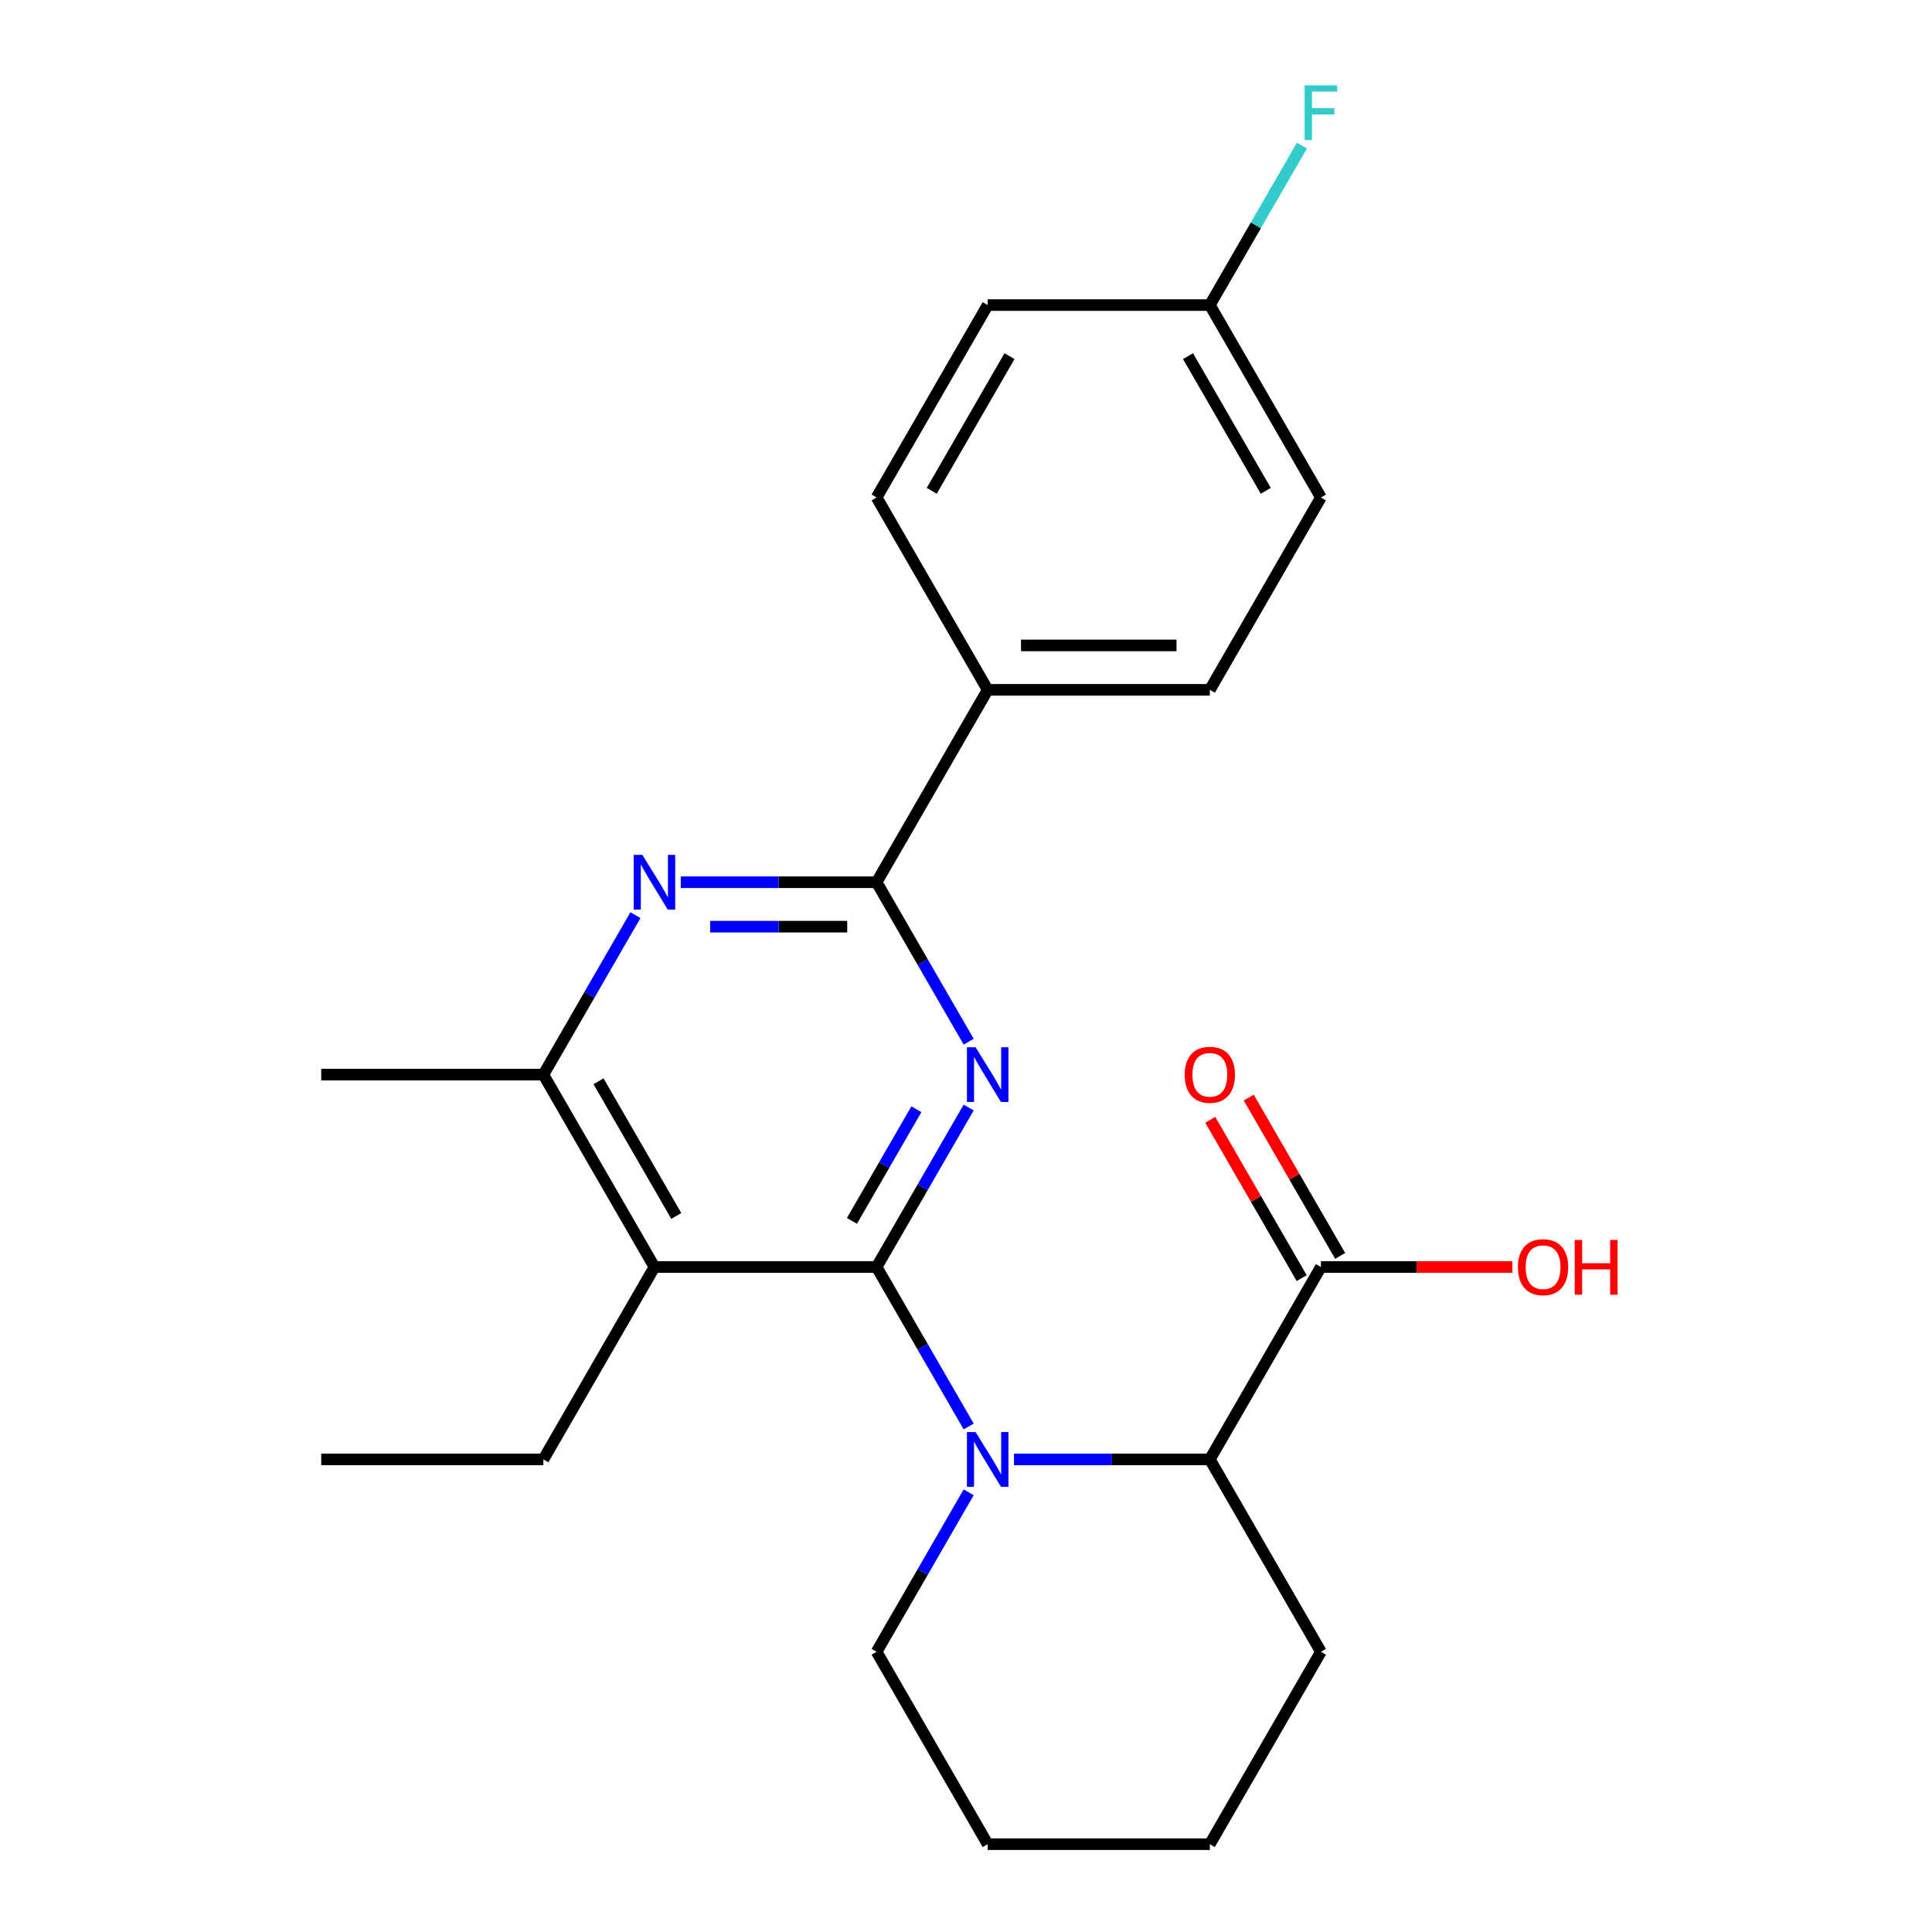 <?xml version='1.0' encoding='iso-8859-1'?>
<svg version='1.1' baseProfile='full'
              xmlns='http://www.w3.org/2000/svg'
                      xmlns:rdkit='http://www.rdkit.org/xml'
                      xmlns:xlink='http://www.w3.org/1999/xlink'
                  xml:space='preserve'
width='1000px' height='1000px' viewBox='0 0 1000 1000'>
<!-- END OF HEADER -->
<rect style='opacity:1.0;fill:#FFFFFF;stroke:none' width='1000' height='1000' x='0' y='0'> </rect>
<path class='bond-0' d='M 453.73,655.805 L 477.559,614.532' style='fill:none;fill-rule:evenodd;stroke:#000000;stroke-width:6px;stroke-linecap:butt;stroke-linejoin:miter;stroke-opacity:1' />
<path class='bond-0' d='M 477.559,614.532 L 501.388,573.26' style='fill:none;fill-rule:evenodd;stroke:#0000FF;stroke-width:6px;stroke-linecap:butt;stroke-linejoin:miter;stroke-opacity:1' />
<path class='bond-0' d='M 440.963,631.925 L 457.643,603.034' style='fill:none;fill-rule:evenodd;stroke:#000000;stroke-width:6px;stroke-linecap:butt;stroke-linejoin:miter;stroke-opacity:1' />
<path class='bond-0' d='M 457.643,603.034 L 474.323,574.143' style='fill:none;fill-rule:evenodd;stroke:#0000FF;stroke-width:6px;stroke-linecap:butt;stroke-linejoin:miter;stroke-opacity:1' />
<path class='bond-1' d='M 453.73,655.805 L 477.559,697.078' style='fill:none;fill-rule:evenodd;stroke:#000000;stroke-width:6px;stroke-linecap:butt;stroke-linejoin:miter;stroke-opacity:1' />
<path class='bond-1' d='M 477.559,697.078 L 501.388,738.351' style='fill:none;fill-rule:evenodd;stroke:#0000FF;stroke-width:6px;stroke-linecap:butt;stroke-linejoin:miter;stroke-opacity:1' />
<path class='bond-2' d='M 453.73,655.805 L 338.745,655.805' style='fill:none;fill-rule:evenodd;stroke:#000000;stroke-width:6px;stroke-linecap:butt;stroke-linejoin:miter;stroke-opacity:1' />
<path class='bond-3' d='M 501.388,539.191 L 477.559,497.918' style='fill:none;fill-rule:evenodd;stroke:#0000FF;stroke-width:6px;stroke-linecap:butt;stroke-linejoin:miter;stroke-opacity:1' />
<path class='bond-3' d='M 477.559,497.918 L 453.73,456.645' style='fill:none;fill-rule:evenodd;stroke:#000000;stroke-width:6px;stroke-linecap:butt;stroke-linejoin:miter;stroke-opacity:1' />
<path class='bond-6' d='M 524.837,755.385 L 575.522,755.385' style='fill:none;fill-rule:evenodd;stroke:#0000FF;stroke-width:6px;stroke-linecap:butt;stroke-linejoin:miter;stroke-opacity:1' />
<path class='bond-6' d='M 575.522,755.385 L 626.208,755.385' style='fill:none;fill-rule:evenodd;stroke:#000000;stroke-width:6px;stroke-linecap:butt;stroke-linejoin:miter;stroke-opacity:1' />
<path class='bond-12' d='M 501.388,772.42 L 477.559,813.693' style='fill:none;fill-rule:evenodd;stroke:#0000FF;stroke-width:6px;stroke-linecap:butt;stroke-linejoin:miter;stroke-opacity:1' />
<path class='bond-12' d='M 477.559,813.693 L 453.73,854.965' style='fill:none;fill-rule:evenodd;stroke:#000000;stroke-width:6px;stroke-linecap:butt;stroke-linejoin:miter;stroke-opacity:1' />
<path class='bond-5' d='M 338.745,655.805 L 281.252,556.225' style='fill:none;fill-rule:evenodd;stroke:#000000;stroke-width:6px;stroke-linecap:butt;stroke-linejoin:miter;stroke-opacity:1' />
<path class='bond-5' d='M 350.037,629.37 L 309.792,559.664' style='fill:none;fill-rule:evenodd;stroke:#000000;stroke-width:6px;stroke-linecap:butt;stroke-linejoin:miter;stroke-opacity:1' />
<path class='bond-15' d='M 338.745,655.805 L 281.252,755.385' style='fill:none;fill-rule:evenodd;stroke:#000000;stroke-width:6px;stroke-linecap:butt;stroke-linejoin:miter;stroke-opacity:1' />
<path class='bond-8' d='M 453.73,456.645 L 511.222,357.065' style='fill:none;fill-rule:evenodd;stroke:#000000;stroke-width:6px;stroke-linecap:butt;stroke-linejoin:miter;stroke-opacity:1' />
<path class='bond-24' d='M 453.73,456.645 L 403.045,456.645' style='fill:none;fill-rule:evenodd;stroke:#000000;stroke-width:6px;stroke-linecap:butt;stroke-linejoin:miter;stroke-opacity:1' />
<path class='bond-24' d='M 403.045,456.645 L 352.359,456.645' style='fill:none;fill-rule:evenodd;stroke:#0000FF;stroke-width:6px;stroke-linecap:butt;stroke-linejoin:miter;stroke-opacity:1' />
<path class='bond-24' d='M 438.524,479.642 L 403.045,479.642' style='fill:none;fill-rule:evenodd;stroke:#000000;stroke-width:6px;stroke-linecap:butt;stroke-linejoin:miter;stroke-opacity:1' />
<path class='bond-24' d='M 403.045,479.642 L 367.565,479.642' style='fill:none;fill-rule:evenodd;stroke:#0000FF;stroke-width:6px;stroke-linecap:butt;stroke-linejoin:miter;stroke-opacity:1' />
<path class='bond-4' d='M 328.91,473.68 L 305.081,514.952' style='fill:none;fill-rule:evenodd;stroke:#0000FF;stroke-width:6px;stroke-linecap:butt;stroke-linejoin:miter;stroke-opacity:1' />
<path class='bond-4' d='M 305.081,514.952 L 281.252,556.225' style='fill:none;fill-rule:evenodd;stroke:#000000;stroke-width:6px;stroke-linecap:butt;stroke-linejoin:miter;stroke-opacity:1' />
<path class='bond-19' d='M 281.252,556.225 L 166.267,556.225' style='fill:none;fill-rule:evenodd;stroke:#000000;stroke-width:6px;stroke-linecap:butt;stroke-linejoin:miter;stroke-opacity:1' />
<path class='bond-7' d='M 626.208,755.385 L 683.7,655.805' style='fill:none;fill-rule:evenodd;stroke:#000000;stroke-width:6px;stroke-linecap:butt;stroke-linejoin:miter;stroke-opacity:1' />
<path class='bond-20' d='M 626.208,755.385 L 683.7,854.965' style='fill:none;fill-rule:evenodd;stroke:#000000;stroke-width:6px;stroke-linecap:butt;stroke-linejoin:miter;stroke-opacity:1' />
<path class='bond-9' d='M 693.658,650.056 L 670.003,609.083' style='fill:none;fill-rule:evenodd;stroke:#000000;stroke-width:6px;stroke-linecap:butt;stroke-linejoin:miter;stroke-opacity:1' />
<path class='bond-9' d='M 670.003,609.083 L 646.347,568.11' style='fill:none;fill-rule:evenodd;stroke:#FF0000;stroke-width:6px;stroke-linecap:butt;stroke-linejoin:miter;stroke-opacity:1' />
<path class='bond-9' d='M 673.742,661.554 L 650.087,620.582' style='fill:none;fill-rule:evenodd;stroke:#000000;stroke-width:6px;stroke-linecap:butt;stroke-linejoin:miter;stroke-opacity:1' />
<path class='bond-9' d='M 650.087,620.582 L 626.431,579.609' style='fill:none;fill-rule:evenodd;stroke:#FF0000;stroke-width:6px;stroke-linecap:butt;stroke-linejoin:miter;stroke-opacity:1' />
<path class='bond-13' d='M 683.7,655.805 L 733.256,655.805' style='fill:none;fill-rule:evenodd;stroke:#000000;stroke-width:6px;stroke-linecap:butt;stroke-linejoin:miter;stroke-opacity:1' />
<path class='bond-13' d='M 733.256,655.805 L 782.811,655.805' style='fill:none;fill-rule:evenodd;stroke:#FF0000;stroke-width:6px;stroke-linecap:butt;stroke-linejoin:miter;stroke-opacity:1' />
<path class='bond-10' d='M 511.222,357.065 L 626.208,357.065' style='fill:none;fill-rule:evenodd;stroke:#000000;stroke-width:6px;stroke-linecap:butt;stroke-linejoin:miter;stroke-opacity:1' />
<path class='bond-10' d='M 528.47,334.068 L 608.96,334.068' style='fill:none;fill-rule:evenodd;stroke:#000000;stroke-width:6px;stroke-linecap:butt;stroke-linejoin:miter;stroke-opacity:1' />
<path class='bond-11' d='M 511.222,357.065 L 453.73,257.485' style='fill:none;fill-rule:evenodd;stroke:#000000;stroke-width:6px;stroke-linecap:butt;stroke-linejoin:miter;stroke-opacity:1' />
<path class='bond-16' d='M 626.208,357.065 L 683.7,257.485' style='fill:none;fill-rule:evenodd;stroke:#000000;stroke-width:6px;stroke-linecap:butt;stroke-linejoin:miter;stroke-opacity:1' />
<path class='bond-17' d='M 453.73,257.485 L 511.222,157.905' style='fill:none;fill-rule:evenodd;stroke:#000000;stroke-width:6px;stroke-linecap:butt;stroke-linejoin:miter;stroke-opacity:1' />
<path class='bond-17' d='M 482.27,254.046 L 522.515,184.34' style='fill:none;fill-rule:evenodd;stroke:#000000;stroke-width:6px;stroke-linecap:butt;stroke-linejoin:miter;stroke-opacity:1' />
<path class='bond-22' d='M 453.73,854.965 L 511.222,954.545' style='fill:none;fill-rule:evenodd;stroke:#000000;stroke-width:6px;stroke-linecap:butt;stroke-linejoin:miter;stroke-opacity:1' />
<path class='bond-14' d='M 626.208,157.905 L 511.222,157.905' style='fill:none;fill-rule:evenodd;stroke:#000000;stroke-width:6px;stroke-linecap:butt;stroke-linejoin:miter;stroke-opacity:1' />
<path class='bond-18' d='M 626.208,157.905 L 650.036,116.632' style='fill:none;fill-rule:evenodd;stroke:#000000;stroke-width:6px;stroke-linecap:butt;stroke-linejoin:miter;stroke-opacity:1' />
<path class='bond-18' d='M 650.036,116.632 L 673.865,75.359' style='fill:none;fill-rule:evenodd;stroke:#33CCCC;stroke-width:6px;stroke-linecap:butt;stroke-linejoin:miter;stroke-opacity:1' />
<path class='bond-26' d='M 626.208,157.905 L 683.7,257.485' style='fill:none;fill-rule:evenodd;stroke:#000000;stroke-width:6px;stroke-linecap:butt;stroke-linejoin:miter;stroke-opacity:1' />
<path class='bond-26' d='M 614.916,184.34 L 655.16,254.046' style='fill:none;fill-rule:evenodd;stroke:#000000;stroke-width:6px;stroke-linecap:butt;stroke-linejoin:miter;stroke-opacity:1' />
<path class='bond-21' d='M 281.252,755.385 L 166.267,755.385' style='fill:none;fill-rule:evenodd;stroke:#000000;stroke-width:6px;stroke-linecap:butt;stroke-linejoin:miter;stroke-opacity:1' />
<path class='bond-25' d='M 683.7,854.965 L 626.208,954.545' style='fill:none;fill-rule:evenodd;stroke:#000000;stroke-width:6px;stroke-linecap:butt;stroke-linejoin:miter;stroke-opacity:1' />
<path class='bond-23' d='M 511.222,954.545 L 626.208,954.545' style='fill:none;fill-rule:evenodd;stroke:#000000;stroke-width:6px;stroke-linecap:butt;stroke-linejoin:miter;stroke-opacity:1' />
<path  class='atom-1' d='M 504.962 542.065
L 514.242 557.065
Q 515.162 558.545, 516.642 561.225
Q 518.122 563.905, 518.202 564.065
L 518.202 542.065
L 521.962 542.065
L 521.962 570.385
L 518.082 570.385
L 508.122 553.985
Q 506.962 552.065, 505.722 549.865
Q 504.522 547.665, 504.162 546.985
L 504.162 570.385
L 500.482 570.385
L 500.482 542.065
L 504.962 542.065
' fill='#0000FF'/>
<path  class='atom-2' d='M 504.962 741.225
L 514.242 756.225
Q 515.162 757.705, 516.642 760.385
Q 518.122 763.065, 518.202 763.225
L 518.202 741.225
L 521.962 741.225
L 521.962 769.545
L 518.082 769.545
L 508.122 753.145
Q 506.962 751.225, 505.722 749.025
Q 504.522 746.825, 504.162 746.145
L 504.162 769.545
L 500.482 769.545
L 500.482 741.225
L 504.962 741.225
' fill='#0000FF'/>
<path  class='atom-5' d='M 332.485 442.485
L 341.765 457.485
Q 342.685 458.965, 344.165 461.645
Q 345.645 464.325, 345.725 464.485
L 345.725 442.485
L 349.485 442.485
L 349.485 470.805
L 345.605 470.805
L 335.645 454.405
Q 334.485 452.485, 333.245 450.285
Q 332.045 448.085, 331.685 447.405
L 331.685 470.805
L 328.005 470.805
L 328.005 442.485
L 332.485 442.485
' fill='#0000FF'/>
<path  class='atom-10' d='M 613.208 556.305
Q 613.208 549.505, 616.568 545.705
Q 619.928 541.905, 626.208 541.905
Q 632.488 541.905, 635.848 545.705
Q 639.208 549.505, 639.208 556.305
Q 639.208 563.185, 635.808 567.105
Q 632.408 570.985, 626.208 570.985
Q 619.968 570.985, 616.568 567.105
Q 613.208 563.225, 613.208 556.305
M 626.208 567.785
Q 630.528 567.785, 632.848 564.905
Q 635.208 561.985, 635.208 556.305
Q 635.208 550.745, 632.848 547.945
Q 630.528 545.105, 626.208 545.105
Q 621.888 545.105, 619.528 547.905
Q 617.208 550.705, 617.208 556.305
Q 617.208 562.025, 619.528 564.905
Q 621.888 567.785, 626.208 567.785
' fill='#FF0000'/>
<path  class='atom-14' d='M 785.685 655.885
Q 785.685 649.085, 789.045 645.285
Q 792.405 641.485, 798.685 641.485
Q 804.965 641.485, 808.325 645.285
Q 811.685 649.085, 811.685 655.885
Q 811.685 662.765, 808.285 666.685
Q 804.885 670.565, 798.685 670.565
Q 792.445 670.565, 789.045 666.685
Q 785.685 662.805, 785.685 655.885
M 798.685 667.365
Q 803.005 667.365, 805.325 664.485
Q 807.685 661.565, 807.685 655.885
Q 807.685 650.325, 805.325 647.525
Q 803.005 644.685, 798.685 644.685
Q 794.365 644.685, 792.005 647.485
Q 789.685 650.285, 789.685 655.885
Q 789.685 661.605, 792.005 664.485
Q 794.365 667.365, 798.685 667.365
' fill='#FF0000'/>
<path  class='atom-14' d='M 815.085 641.805
L 818.925 641.805
L 818.925 653.845
L 833.405 653.845
L 833.405 641.805
L 837.245 641.805
L 837.245 670.125
L 833.405 670.125
L 833.405 657.045
L 818.925 657.045
L 818.925 670.125
L 815.085 670.125
L 815.085 641.805
' fill='#FF0000'/>
<path  class='atom-19' d='M 675.28 44.165
L 692.12 44.165
L 692.12 47.405
L 679.08 47.405
L 679.08 56.005
L 690.68 56.005
L 690.68 59.285
L 679.08 59.285
L 679.08 72.485
L 675.28 72.485
L 675.28 44.165
' fill='#33CCCC'/>
</svg>

